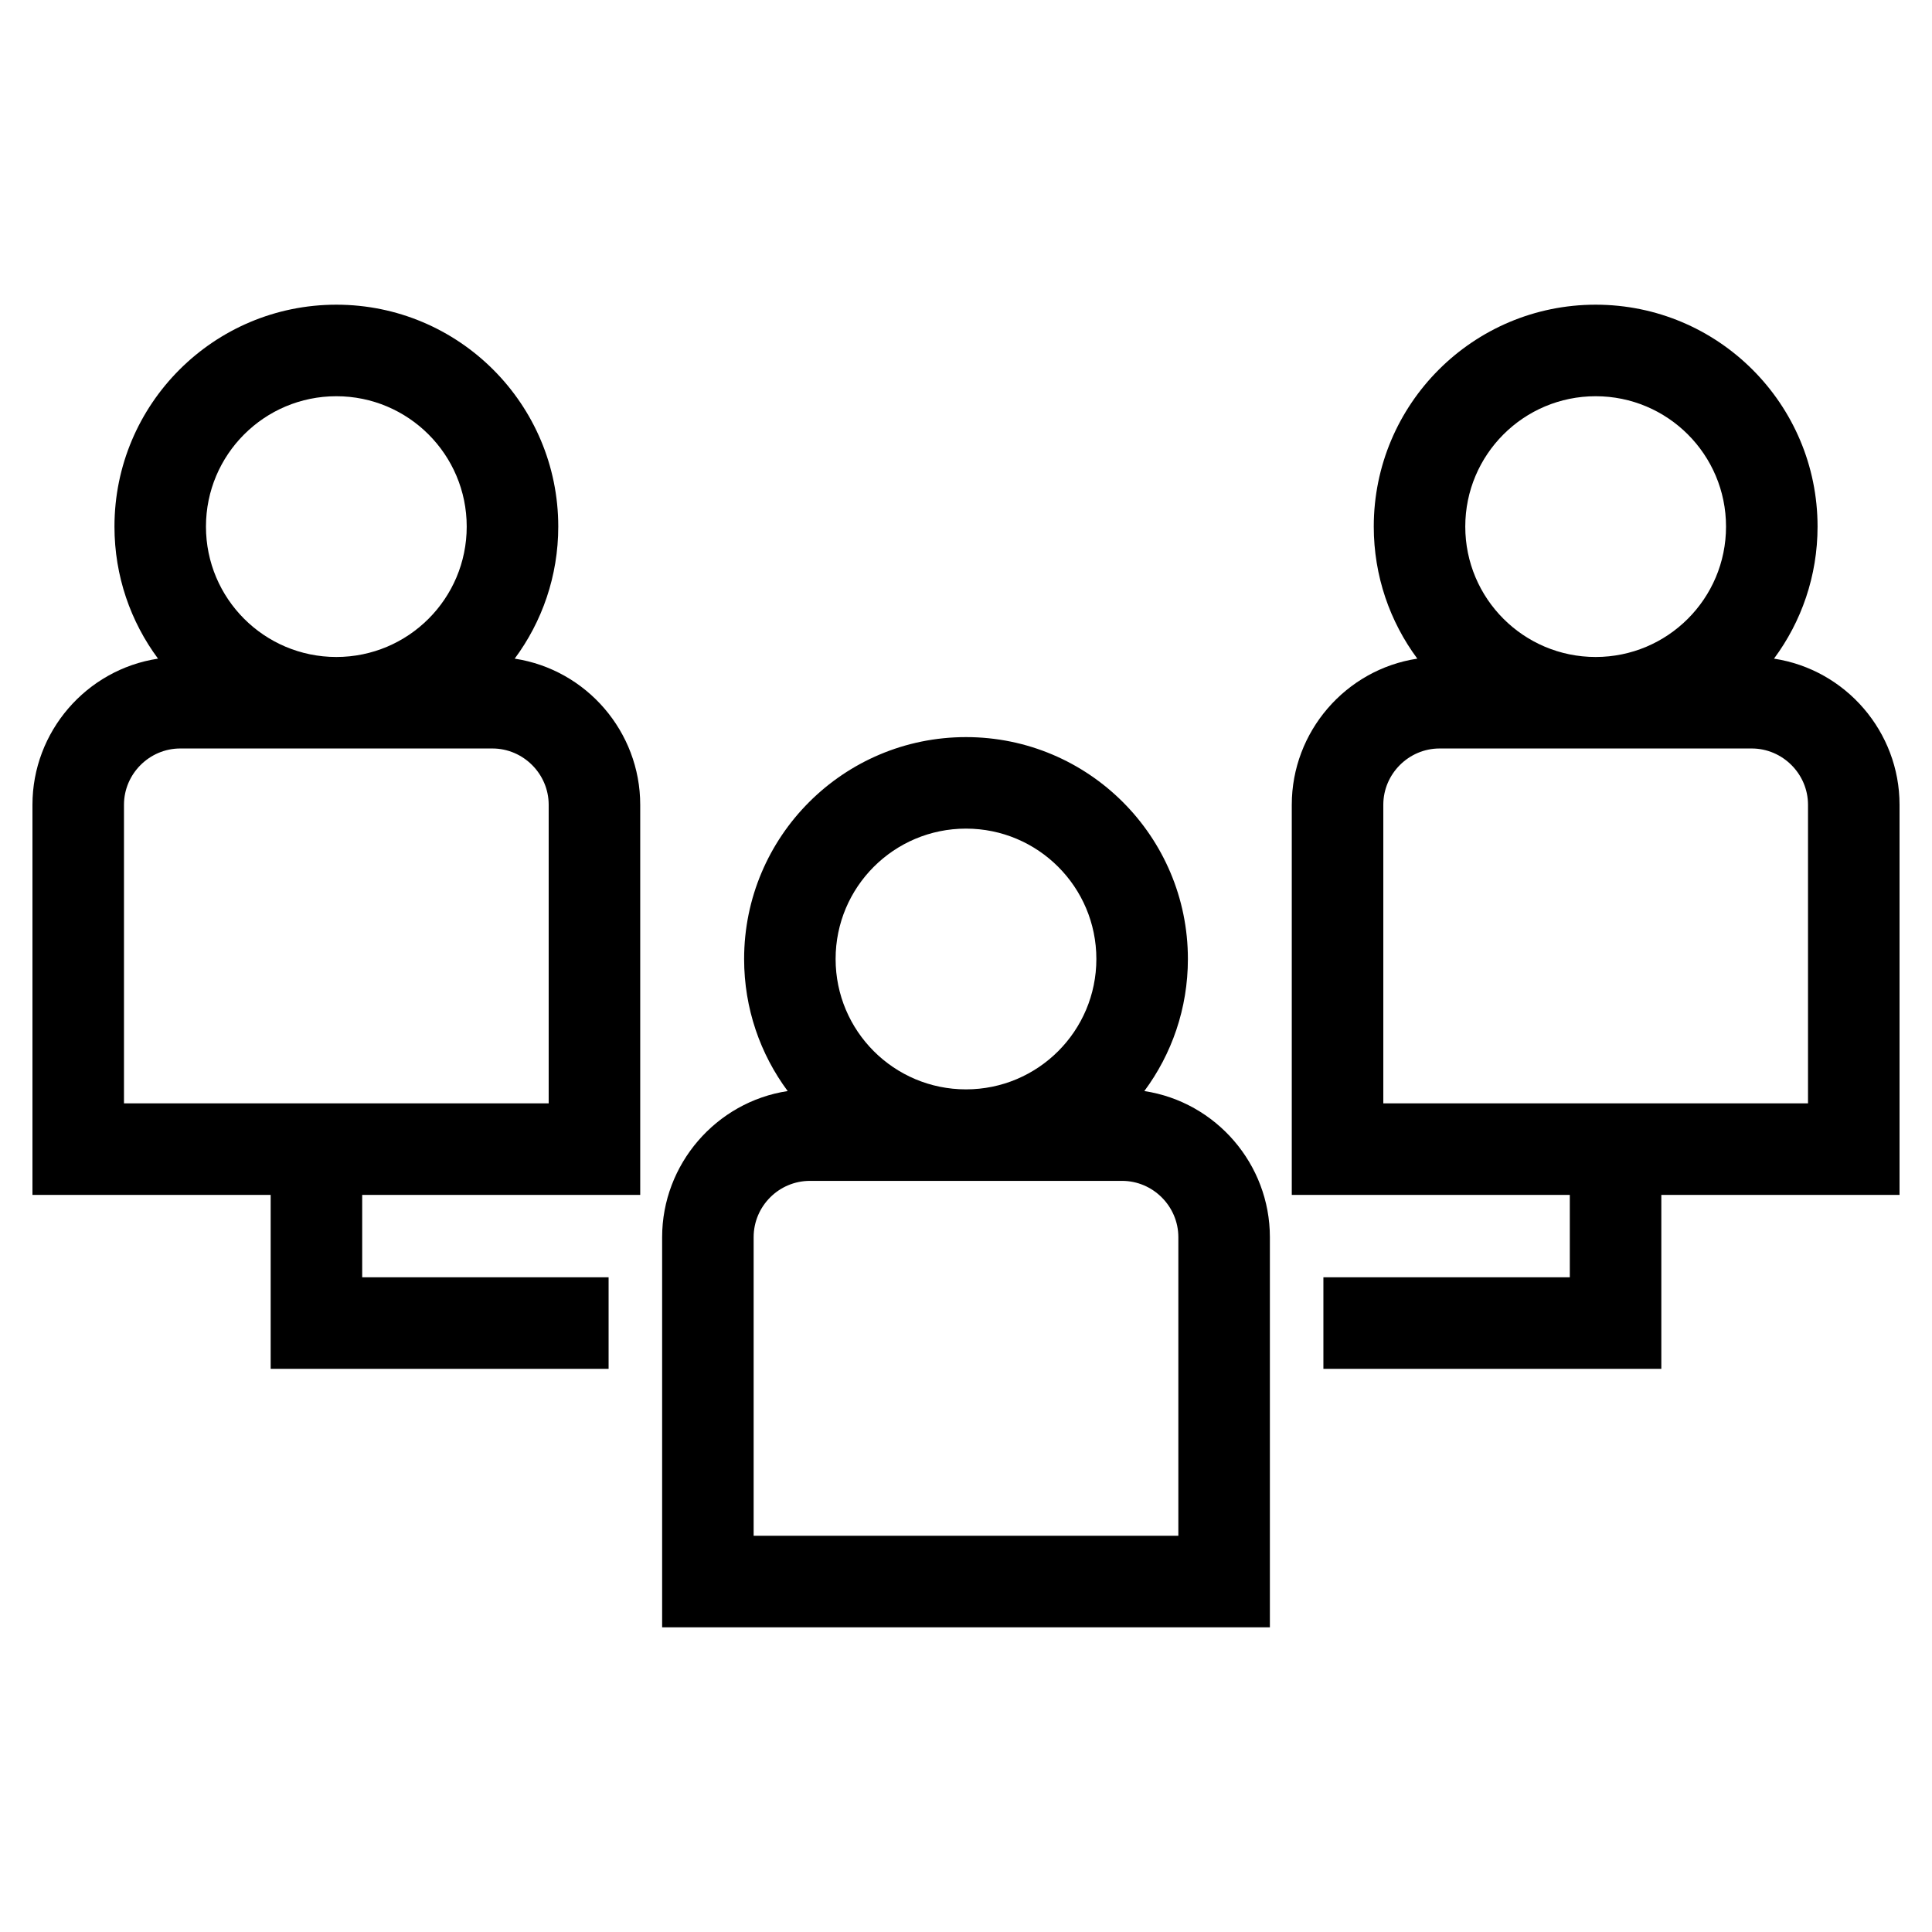 <?xml version="1.0" encoding="UTF-8"?>
<!-- Uploaded to: ICON Repo, www.svgrepo.com, Generator: ICON Repo Mixer Tools -->
<svg fill="#000000" width="800px" height="800px" version="1.1" viewBox="144 144 512 512" xmlns="http://www.w3.org/2000/svg">
 <path d="m400 339.34c32.473 0 58.805 26.332 58.805 58.805 0 13.109-4.289 25.219-11.543 34.996 19.043 2.898 33.27 19.41 33.27 38.719v103.39h-161.06v-103.39c0-19.297 14.289-35.836 33.27-38.719-7.254-9.777-11.543-21.887-11.543-34.996 0-32.473 26.332-58.805 58.805-58.805zm208.23 3.016h-82.73c-8.176 0-14.91 6.734-14.91 14.91v79.137h112.55v-79.137c0-8.176-6.734-14.91-14.91-14.91zm5.891-23.809c19.047 2.898 33.277 19.41 33.277 38.719v103.39h-63.129v46.094h-89.555v-24.254h65.301v-21.84h-73.68v-103.39c0-19.309 14.227-35.824 33.27-38.719-7.254-9.777-11.543-21.887-11.543-34.996 0-32.473 26.332-58.805 58.805-58.805 32.477 0 58.805 26.332 58.805 58.805 0 13.109-4.289 25.219-11.543 34.996zm-47.258-69.543c-19.078 0-34.551 15.465-34.551 34.551 0 19.082 15.465 34.551 34.551 34.551 19.082 0 34.551-15.465 34.551-34.551 0-19.082-15.465-34.551-34.551-34.551zm-286.47 69.543c19.043 2.898 33.27 19.41 33.27 38.719v103.39h-73.68v21.84h65.301v24.254h-89.555v-46.094h-63.129v-103.39c0-19.309 14.227-35.824 33.277-38.719-7.254-9.777-11.543-21.887-11.543-34.996 0-32.473 26.324-58.805 58.805-58.805 32.473 0 58.805 26.332 58.805 58.805 0 13.109-4.289 25.219-11.543 34.996zm-5.898 23.809h-82.73c-8.176 0-14.91 6.734-14.91 14.91v79.137h112.55v-79.137c0-8.176-6.734-14.91-14.91-14.91zm-41.363-93.352c-19.082 0-34.551 15.465-34.551 34.551 0 19.082 15.465 34.551 34.551 34.551 19.082 0 34.551-15.465 34.551-34.551 0-19.082-15.473-34.551-34.551-34.551zm208.23 207.94h-82.73c-8.211 0-14.91 6.711-14.91 14.91v79.137h112.55v-79.137c0-8.176-6.731-14.91-14.906-14.91zm-41.367-93.352c-19.082 0-34.551 15.465-34.551 34.551 0 19.082 15.465 34.551 34.551 34.551 19.082 0 34.551-15.465 34.551-34.551 0-19.082-15.465-34.551-34.551-34.551z"/>
</svg>